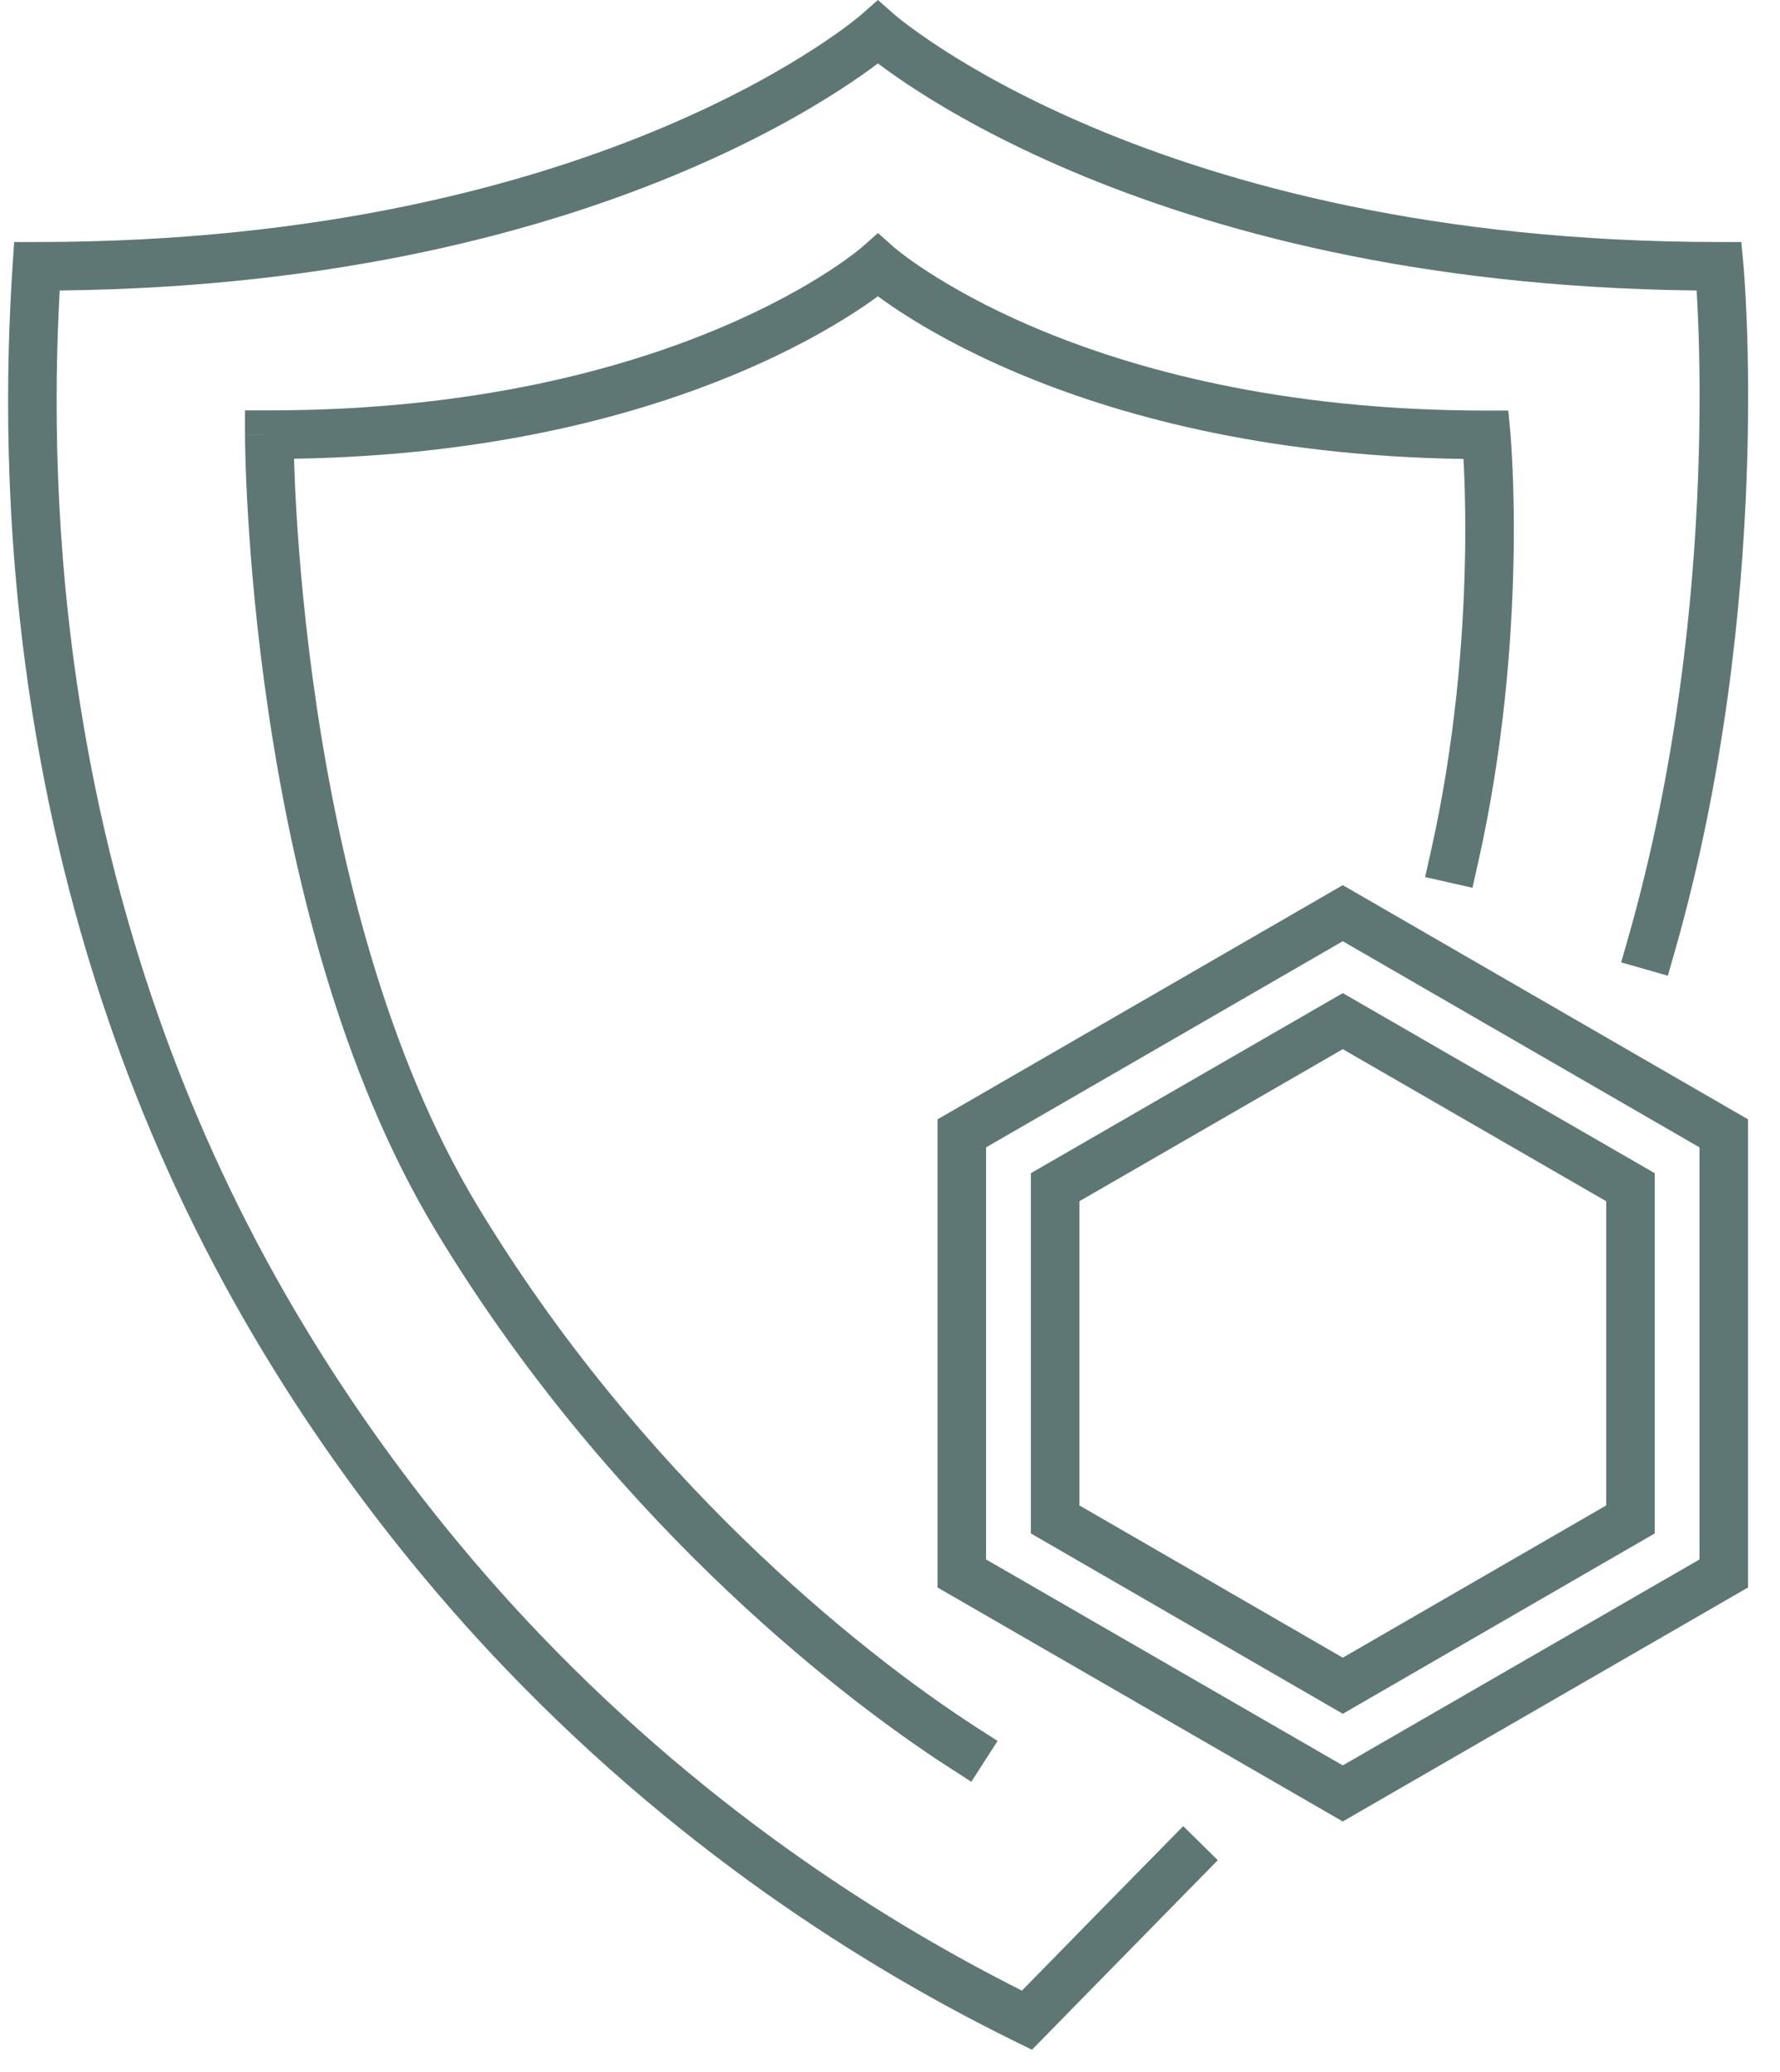 <svg width="55" height="64" viewBox="0 0 55 64" fill="none" xmlns="http://www.w3.org/2000/svg">
<path fill-rule="evenodd" clip-rule="evenodd" d="M26.631 0.437L27.127 -0.001L27.623 0.437L27.624 0.438L27.625 0.439L27.638 0.45C27.651 0.461 27.672 0.478 27.7 0.502C27.758 0.549 27.847 0.621 27.969 0.714C28.213 0.901 28.586 1.172 29.091 1.499C30.102 2.155 31.643 3.037 33.735 3.922C37.918 5.691 44.318 7.475 53.121 7.475H53.804L53.868 8.155L53.121 8.225C53.868 8.155 53.868 8.155 53.868 8.155L53.868 8.156L53.869 8.165L53.871 8.19C53.873 8.211 53.876 8.242 53.879 8.283C53.886 8.364 53.895 8.483 53.905 8.637C53.926 8.946 53.952 9.397 53.974 9.97C54.017 11.116 54.042 12.754 53.97 14.728C53.827 18.674 53.296 23.984 51.741 29.416L51.534 30.137L50.092 29.725L50.299 29.004C51.81 23.724 52.331 18.543 52.471 14.674C52.541 12.741 52.517 11.141 52.475 10.026C52.459 9.601 52.44 9.247 52.424 8.972C43.767 8.88 37.398 7.099 33.151 5.303C30.972 4.382 29.355 3.458 28.275 2.758C27.78 2.437 27.398 2.163 27.127 1.959C26.857 2.163 26.475 2.437 25.979 2.758C24.9 3.458 23.283 4.382 21.104 5.303C16.86 7.099 10.494 8.879 1.845 8.972C1.49 15.387 1.83 27.147 8.243 38.941C11.355 44.664 14.963 48.686 16.684 50.482C22.076 56.114 27.658 59.514 31.576 61.484C31.969 61.083 32.327 60.718 32.669 60.369C33.768 59.246 34.695 58.3 36.034 56.939L36.56 56.404L37.629 57.456L37.103 57.991C35.766 59.351 34.841 60.295 33.742 61.417C33.292 61.876 32.814 62.364 32.266 62.923L31.887 63.31L31.4 63.072C27.359 61.09 21.374 57.55 15.601 51.52M26.631 0.437L26.631 0.438ZM26.631 0.438L26.629 0.439L26.616 0.45C26.604 0.461 26.583 0.478 26.554 0.502C26.497 0.549 26.407 0.621 26.285 0.715C26.042 0.901 25.669 1.172 25.163 1.499C24.152 2.155 22.612 3.037 20.52 3.922C16.338 5.691 9.94 7.475 1.139 7.475H0.438L0.391 8.176C-0.032 14.54 0.079 27.066 6.925 39.657C10.124 45.541 13.83 49.672 15.601 51.52" fill="#5E7775"/>
<path fill-rule="evenodd" clip-rule="evenodd" d="M26.632 7.637L27.128 7.198L27.623 7.637L27.624 7.638L27.632 7.645C27.64 7.652 27.654 7.664 27.674 7.68C27.714 7.713 27.776 7.763 27.862 7.829C28.034 7.961 28.299 8.154 28.66 8.388C29.381 8.856 30.483 9.489 31.983 10.125C34.982 11.395 39.581 12.681 45.921 12.681H46.604L46.668 13.361L45.921 13.431C46.668 13.361 46.668 13.361 46.668 13.361L46.668 13.364L46.669 13.368L46.67 13.383L46.675 13.441C46.679 13.49 46.685 13.563 46.691 13.657C46.704 13.845 46.721 14.119 46.736 14.469C46.767 15.168 46.79 16.17 46.764 17.391C46.712 19.831 46.461 23.157 45.662 26.689L45.497 27.421L44.034 27.09L44.199 26.358C44.969 22.951 45.213 19.731 45.264 17.359C45.29 16.174 45.267 15.205 45.238 14.534C45.232 14.403 45.226 14.284 45.22 14.176C39.029 14.086 34.46 12.803 31.398 11.506C29.811 10.834 28.632 10.159 27.843 9.646C27.551 9.456 27.312 9.289 27.126 9.152C26.94 9.289 26.701 9.456 26.409 9.645C25.619 10.157 24.438 10.832 22.849 11.503C19.795 12.794 15.244 14.071 9.085 14.169C9.097 14.573 9.119 15.131 9.159 15.813C9.249 17.316 9.428 19.419 9.785 21.818C10.503 26.633 11.931 32.567 14.747 37.235C19.772 45.564 26.511 50.999 30.193 53.367L30.824 53.772L30.013 55.034L29.382 54.628C25.559 52.17 18.634 46.583 13.462 38.01C10.494 33.09 9.03 26.925 8.302 22.039C7.936 19.587 7.753 17.439 7.662 15.902C7.616 15.134 7.593 14.517 7.582 14.092C7.576 13.879 7.573 13.714 7.572 13.601C7.571 13.545 7.571 13.502 7.571 13.472L7.57 13.438L7.57 13.429L7.57 13.426C7.57 13.426 7.57 13.425 8.32 13.425H7.57V12.675H8.32C14.661 12.675 19.263 11.39 22.265 10.121C23.767 9.487 24.871 8.854 25.593 8.387C25.954 8.153 26.22 7.96 26.392 7.828C26.478 7.762 26.541 7.712 26.581 7.679C26.601 7.663 26.615 7.651 26.623 7.644L26.631 7.637L26.632 7.637Z" fill="#5E7775"/>
<path fill-rule="evenodd" clip-rule="evenodd" d="M41.49 27.34L54.012 34.573V49.033L41.49 56.26L28.969 49.033V34.573L41.49 27.34ZM30.469 35.439V48.167L41.49 54.528L52.512 48.167V35.439L41.49 29.072L30.469 35.439Z" fill="#5E7775"/>
<path fill-rule="evenodd" clip-rule="evenodd" d="M41.491 30.674L51.13 36.237V47.363L41.491 52.934L31.852 47.363V36.237L41.491 30.674ZM33.352 37.103V46.498L41.491 51.201L49.63 46.498V37.103L41.491 32.406L33.352 37.103Z" fill="#5E7775"/>
</svg>
